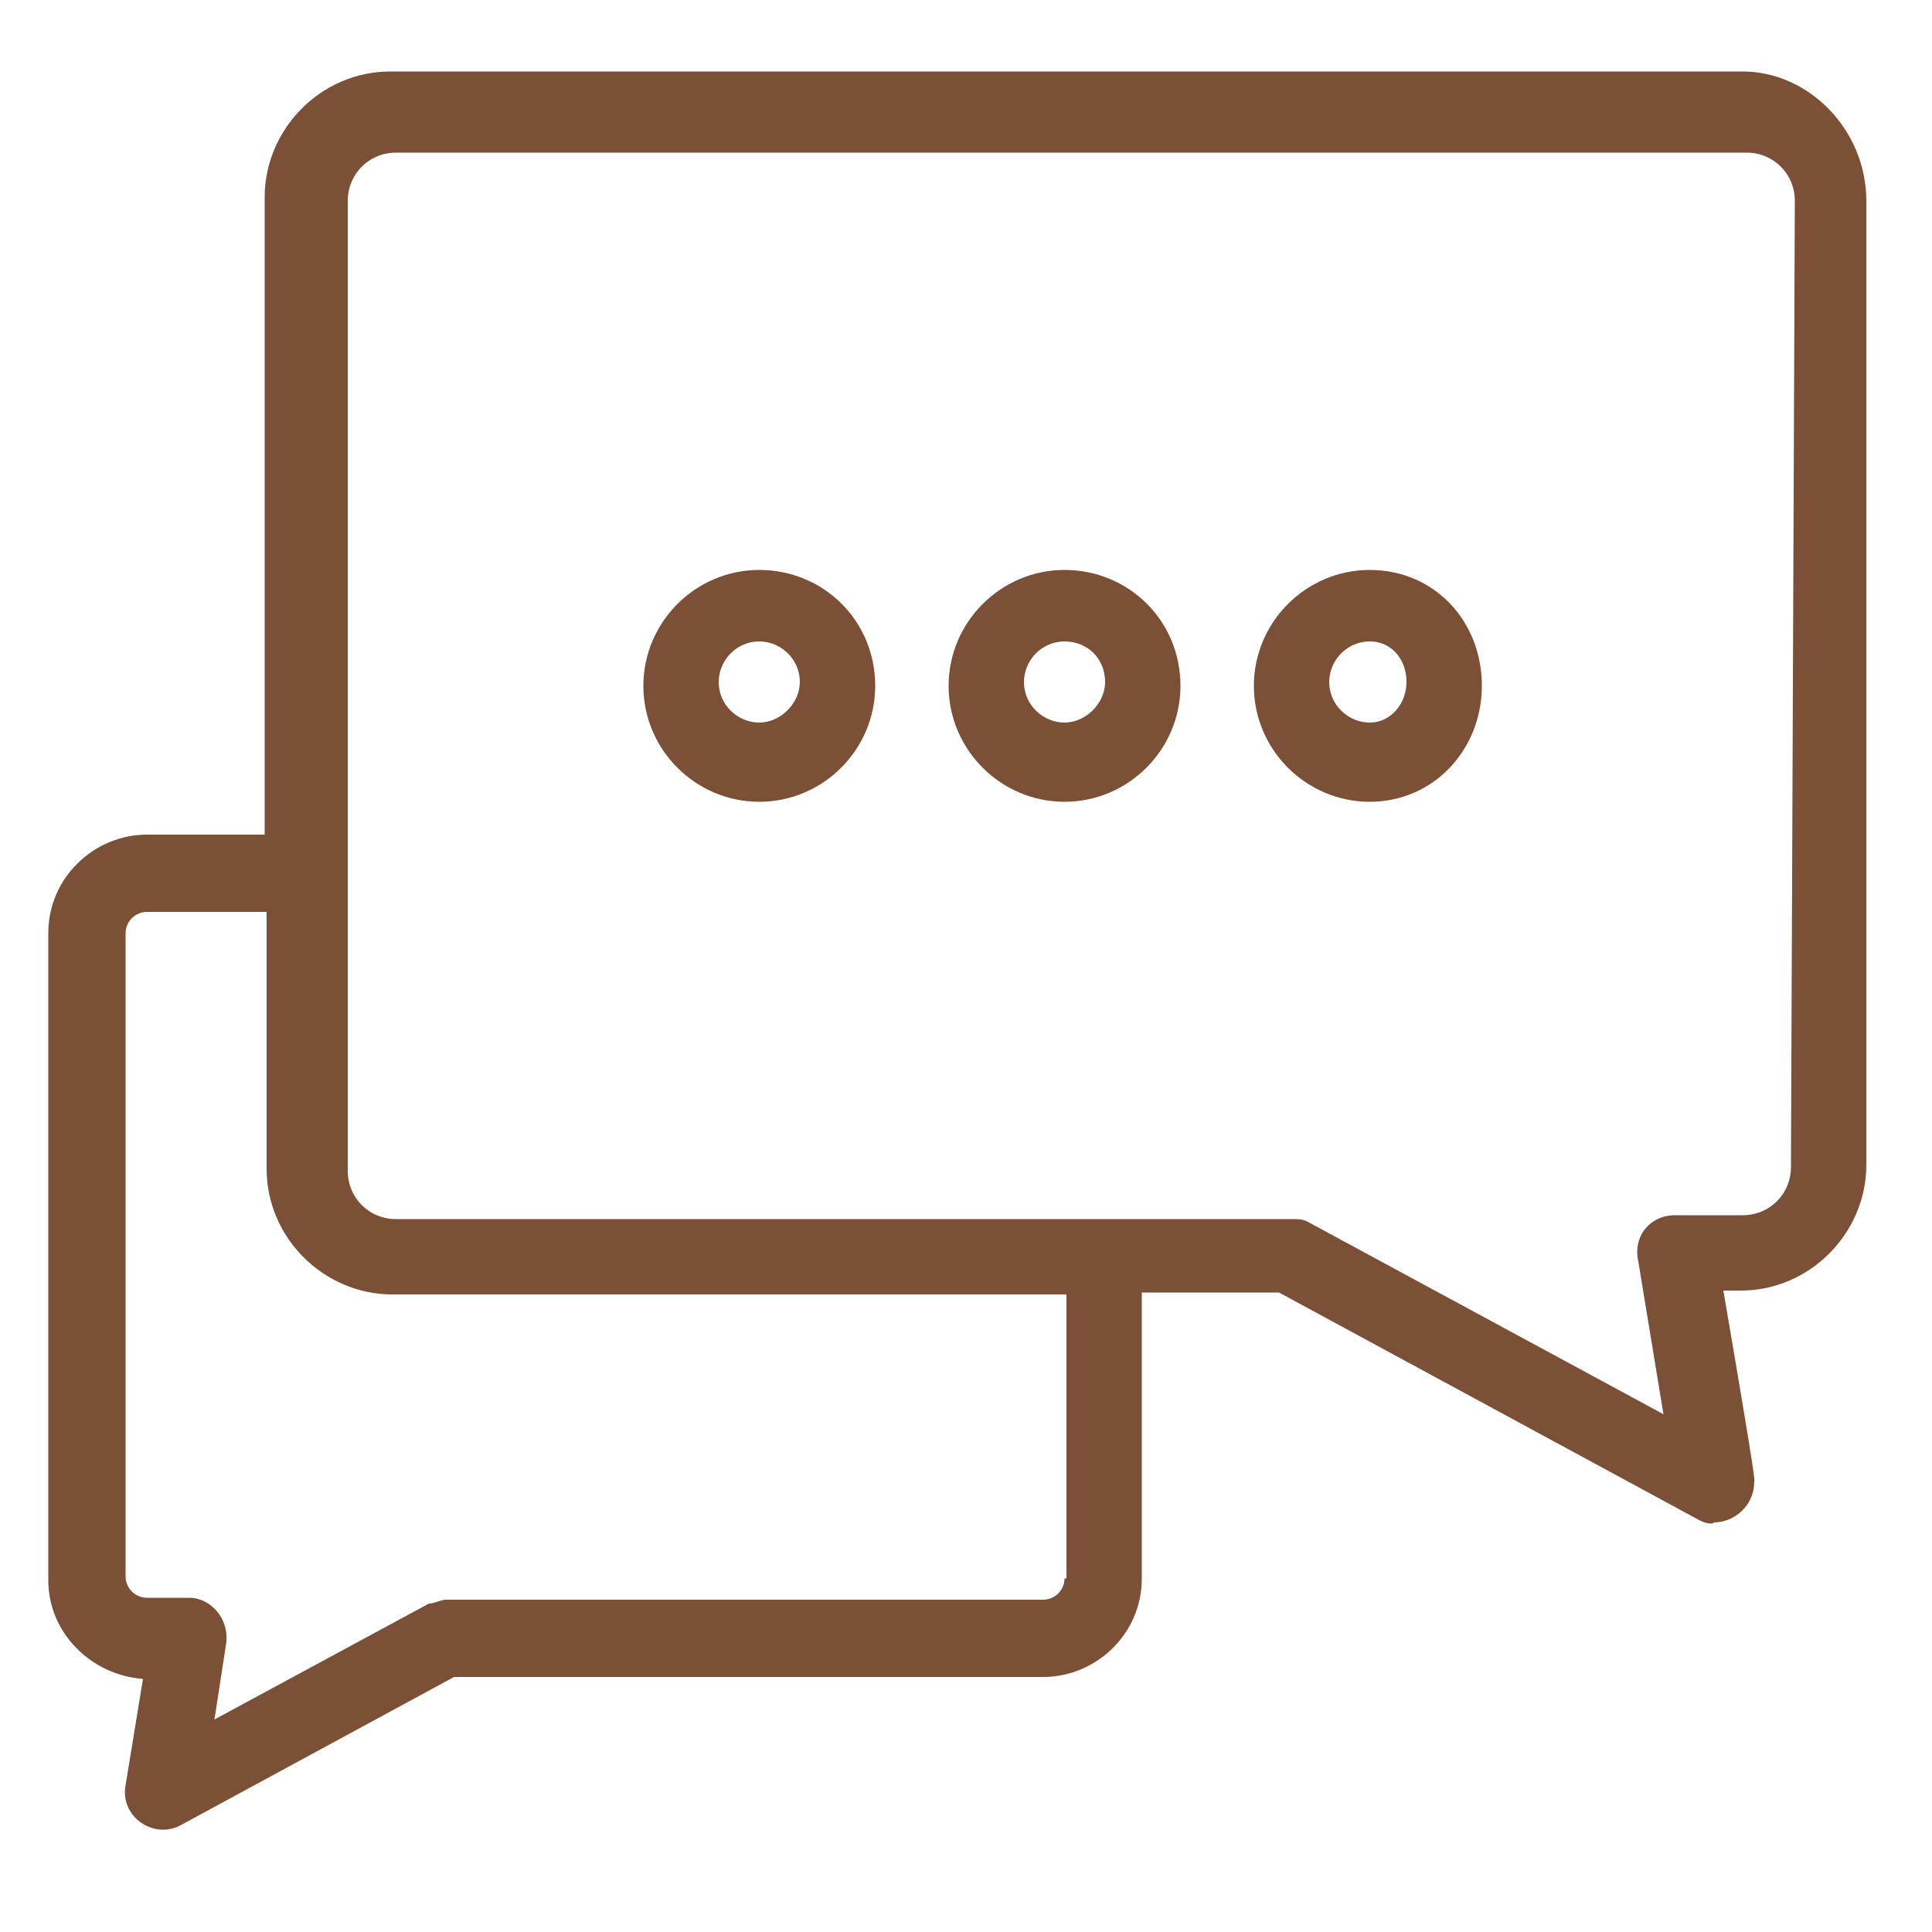 <svg xmlns="http://www.w3.org/2000/svg" xmlns:xlink="http://www.w3.org/1999/xlink" id="Layer_1" x="0px" y="0px" viewBox="0 0 100 100" style="enable-background:new 0 0 100 100;" xml:space="preserve"><style>	.st0{fill:#7B5036;}</style><g>	<g>		<g id="_x33_36_x2C__Chat_x2C__conversation_x2C__messages_x2C__bubble">			<g>				<path class="st0" d="M90.2,3.7H20.2c-3.6,0-6.5,3-6.5,6.5v33H7.6c-2.7,0-5.1,2.2-5.1,5.1v33.5c0,2.7,2.2,4.9,4.9,5.1l-0.9,5.5      c-0.3,1.6,1.4,2.8,2.8,2.1l14.2-7.7H54c2.7,0,5.1-2.2,5.1-5.1V66.9h7.1l21.6,11.7c0.5,0.3,0.9,0.3,0.9,0.2      c1.1,0,2.1-0.9,2.1-2.1c0-0.2,0.2,0.6-1.6-9.9h0.9c3.6,0,6.5-3,6.5-6.5V10.4C96.6,6.7,93.6,3.7,90.2,3.7z M55.1,81.7      c0,0.6-0.5,1.1-1.1,1.1H23.1c-0.3,0-0.6,0.2-0.9,0.2l-11.1,6l0.6-3.9c0.2-1.3-0.8-2.4-1.9-2.4H7.6c-0.6,0-1.1-0.5-1.1-1.1V48.3      c0-0.6,0.5-1.1,1.1-1.1h6.2v13.3c0,3.6,3,6.5,6.5,6.5h34.9V81.7z M92.7,60.4c0,1.4-1.1,2.5-2.5,2.5h-3.5c-1.3,0-2.2,1.1-1.9,2.4      l1.3,7.9l-18.3-9.9c-0.3-0.2-0.6-0.2-0.9-0.2c-2.1,0-44.5,0-46.4,0c-1.4,0-2.5-1.1-2.5-2.5c0-6,0-45.6,0-50.2      c0-1.4,1.1-2.5,2.5-2.5h69.9c1.4,0,2.5,1.1,2.5,2.5L92.7,60.4L92.7,60.4z"></path>				<path class="st0" d="M70.9,29.5c-3.3,0-6,2.7-6,6c0,3.3,2.7,6,6,6c3.3,0,5.8-2.7,5.8-6C76.7,32.1,74.2,29.5,70.9,29.5z       M70.9,37.4c-1.1,0-2.1-0.9-2.1-2.1c0-1.1,0.9-2.1,2.1-2.1c1.1,0,1.9,0.9,1.9,2.1C72.8,36.4,72,37.4,70.9,37.4z"></path>				<path class="st0" d="M55.1,29.5c-3.3,0-6,2.7-6,6c0,3.3,2.7,6,6,6c3.3,0,6-2.7,6-6C61.1,32.1,58.4,29.5,55.1,29.5z M55.1,37.4      c-1.1,0-2.1-0.9-2.1-2.1c0-1.1,0.9-2.1,2.1-2.1s2.1,0.9,2.1,2.1C57.2,36.4,56.2,37.4,55.1,37.4z"></path>				<path class="st0" d="M39.3,29.5c-3.3,0-6,2.7-6,6c0,3.3,2.7,6,6,6s6-2.7,6-6C45.3,32.1,42.6,29.5,39.3,29.5z M39.3,37.4      c-1.1,0-2.1-0.9-2.1-2.1c0-1.1,0.9-2.1,2.1-2.1c1.1,0,2.1,0.9,2.1,2.1C41.4,36.4,40.4,37.4,39.3,37.4z"></path>			</g>		</g>		<g id="Layer_1_00000054232771314537785780000003025271127106397598_">		</g>	</g></g></svg>